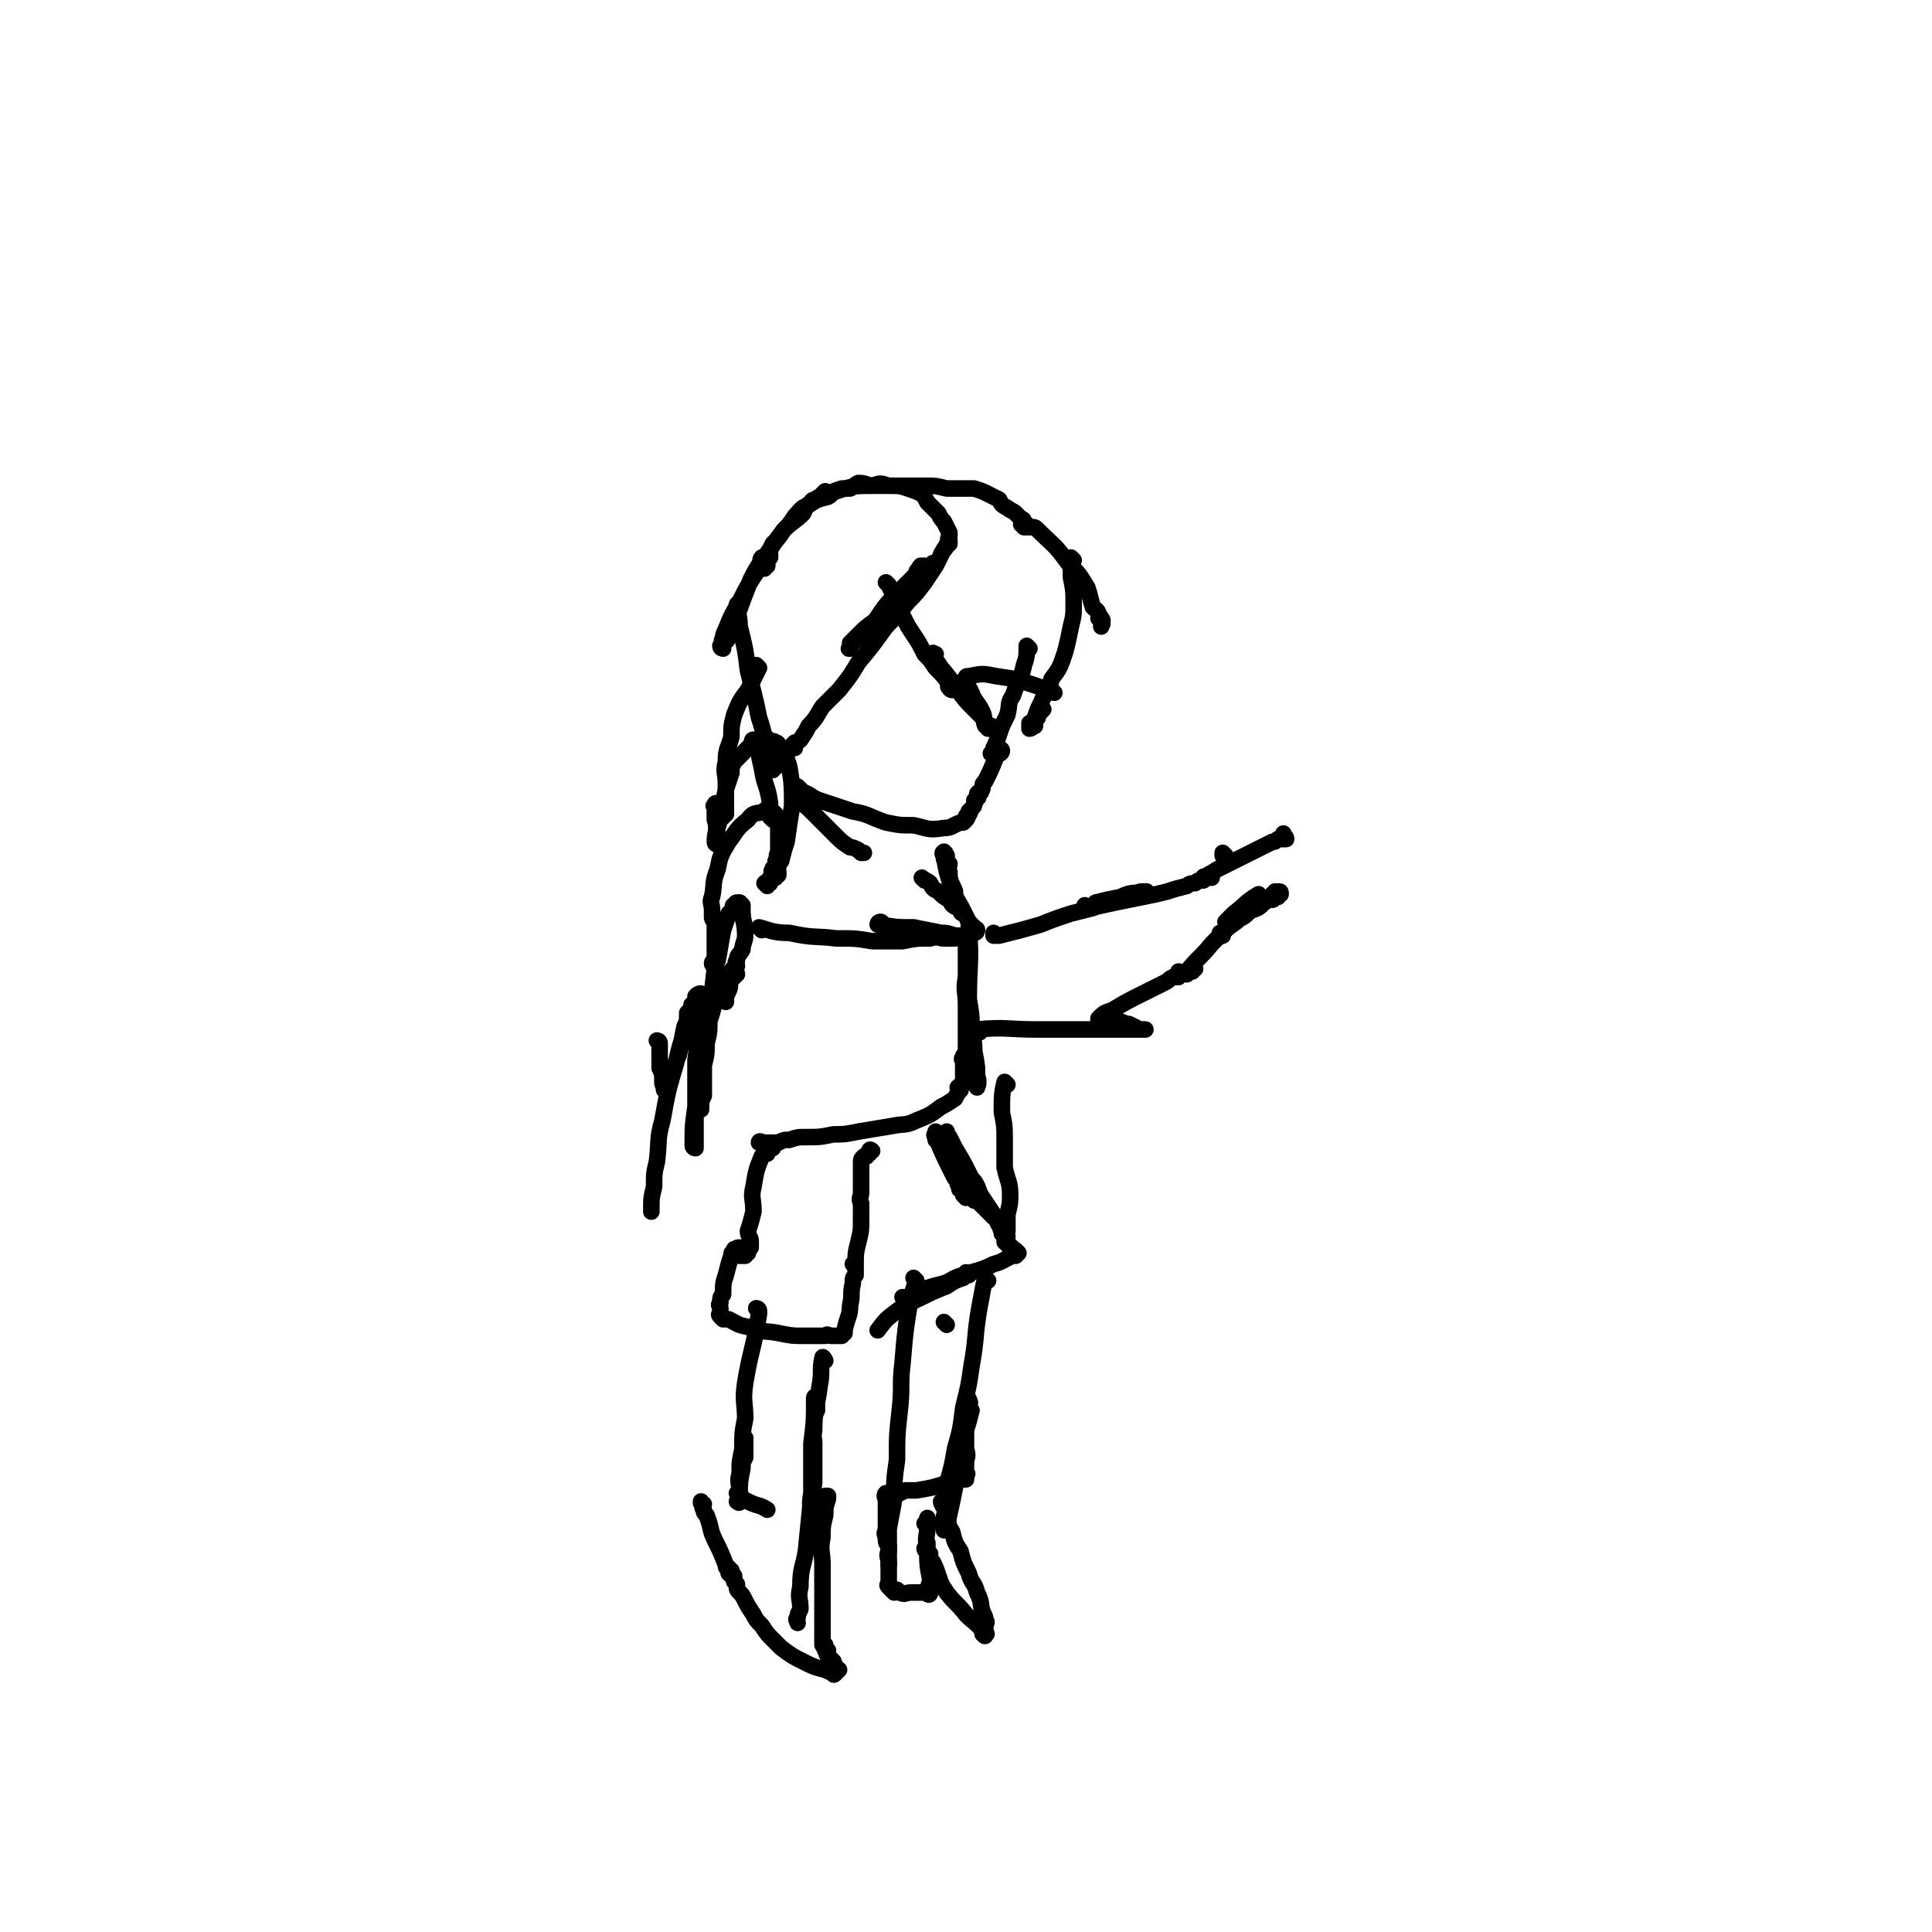 <svg viewBox='0 0 700 700' version='1.1' xmlns='http://www.w3.org/2000/svg' xmlns:xlink='http://www.w3.org/1999/xlink'><g fill='none' stroke='#000000' stroke-width='6' stroke-linecap='round' stroke-linejoin='round'><path d='M339,205c0,0 -1,-1 -1,-1 0,0 0,1 1,1 0,0 0,0 0,0 -4,2 -4,2 -7,5 -3,3 -4,3 -7,6 -3,4 -3,4 -7,8 -2,2 -3,2 -6,5 -2,2 -2,2 -4,4 0,1 0,2 0,2 -1,0 0,0 0,0 0,0 0,0 0,0 0,-1 0,-1 1,-2 4,-4 4,-4 8,-8 4,-6 4,-6 9,-11 3,-3 3,-3 6,-6 0,-1 0,-1 1,-2 0,0 1,0 1,-1 0,0 -1,0 0,0 0,0 0,0 1,0 0,0 0,0 0,0 -1,0 -1,0 -1,0 -1,0 -1,1 -1,2 -4,4 -4,4 -7,8 -3,3 -3,3 -5,6 -2,3 -1,3 -3,5 -1,2 -1,2 -3,4 0,1 -1,1 -1,1 0,0 0,0 1,1 0,0 0,0 0,0 0,0 0,0 0,0 3,-2 3,-2 6,-5 4,-4 4,-4 8,-9 3,-3 3,-3 6,-7 2,-3 2,-3 4,-6 1,-2 1,-2 2,-4 0,-1 1,-1 1,-2 1,0 0,-1 1,-1 0,-1 0,-1 1,-1 0,-1 0,-1 0,-1 -1,-1 0,-1 0,-2 0,-1 0,-1 0,-1 -1,-2 -1,-2 -2,-4 -1,-1 -1,-1 -2,-3 -2,-2 -2,-2 -4,-4 -1,-2 -1,-2 -2,-3 -2,-1 -2,-1 -5,-2 -3,-1 -3,-1 -7,-1 -3,-1 -3,-1 -6,0 -6,0 -7,0 -13,2 -2,0 -1,1 -3,2 -4,1 -4,1 -7,3 -3,1 -3,2 -5,4 -2,3 -2,3 -4,5 -2,3 -2,3 -4,5 -1,2 -1,2 -1,3 0,1 0,1 0,2 0,0 0,0 0,0 -1,1 -1,0 -2,1 0,0 1,0 1,1 0,0 0,1 0,1 -1,0 -1,0 -1,0 -1,0 0,0 0,1 0,0 0,0 0,0 0,-1 0,-1 0,-1 0,-1 0,-1 0,-1 0,0 0,0 0,-1 0,0 0,0 0,0 0,0 0,0 0,0 0,0 -1,-1 -1,-1 -1,1 0,2 -1,4 -4,6 -4,6 -7,12 -3,5 -3,5 -5,10 -1,2 -1,2 -1,4 -1,0 0,0 0,1 0,0 0,0 0,1 0,0 0,0 0,0 0,0 0,0 0,1 0,0 0,0 0,0 0,0 -1,0 -1,-1 1,-1 2,-1 3,-3 4,-10 4,-11 8,-21 3,-6 3,-5 7,-11 2,-3 2,-3 5,-7 3,-3 4,-3 7,-6 1,-2 1,-3 3,-4 0,-1 1,-1 2,-1 0,-1 1,-1 1,-1 1,-1 1,-1 2,-2 0,0 0,1 1,1 2,-1 2,-1 5,-2 1,0 1,0 3,0 2,-1 1,-1 3,-2 3,0 3,1 6,1 3,0 3,0 5,0 3,0 3,0 6,0 4,0 4,0 8,0 3,0 3,0 7,1 2,0 2,0 3,0 2,0 2,0 4,0 2,0 2,0 3,0 3,1 3,1 5,2 2,1 2,1 4,2 1,2 1,2 3,3 1,1 2,1 3,2 1,1 1,1 2,2 0,0 1,0 1,1 0,0 0,0 -1,1 0,0 0,0 0,0 1,0 1,0 1,0 1,0 0,1 0,1 1,0 1,0 1,0 0,0 0,0 0,0 0,0 0,0 0,0 1,0 0,-1 0,-1 0,0 0,1 0,1 1,0 1,0 2,0 1,0 1,0 2,1 6,6 6,5 11,12 4,4 4,4 7,9 1,3 1,4 2,7 1,1 2,1 2,3 1,0 0,0 0,1 1,0 1,0 1,1 0,0 0,0 0,0 0,0 0,0 0,0 1,0 0,-1 0,-1 0,0 0,1 0,2 1,0 0,0 0,1 '/><path d='M321,227c0,0 -1,-1 -1,-1 0,0 0,0 1,1 0,0 0,0 0,0 0,0 -1,-1 -1,-1 0,0 1,0 1,1 -5,7 -5,7 -10,13 -3,5 -3,5 -7,10 -3,3 -3,3 -6,6 -2,3 -2,4 -5,7 -1,2 -1,2 -3,5 -1,1 -2,1 -2,2 -1,0 0,0 0,1 0,0 0,0 0,0 0,0 -1,0 -1,-1 0,0 0,0 1,-1 0,0 0,1 0,1 0,0 0,0 0,0 -1,0 -1,0 -1,1 -2,1 -1,2 -3,3 -1,2 -2,2 -3,4 -1,0 -2,1 -2,1 0,0 0,0 1,0 0,0 0,0 0,0 '/><path d='M268,220c0,0 -1,-1 -1,-1 0,0 0,0 1,1 0,0 0,0 0,0 0,0 -1,-1 -1,-1 0,3 1,4 1,8 2,8 2,8 3,16 1,4 1,4 2,8 1,4 1,4 2,9 1,3 1,3 2,7 0,2 0,2 1,4 0,1 0,1 1,2 0,0 0,0 0,1 0,0 0,0 0,0 -1,0 -1,0 -1,0 -1,-1 0,-1 0,-1 -1,0 -1,0 -1,0 0,-1 0,-1 0,-1 -1,-1 -1,-1 -1,-1 0,0 0,0 0,0 -1,-1 0,-1 0,-1 -1,-1 -1,0 -1,0 0,0 0,0 0,0 0,4 0,4 1,8 1,7 2,6 3,13 0,1 -1,2 0,3 0,1 1,0 1,1 0,1 0,1 0,2 0,0 0,0 0,0 0,0 0,0 0,0 0,0 -1,-1 -1,-1 0,0 0,0 1,1 '/><path d='M275,242c0,0 -1,-1 -1,-1 0,0 0,0 1,1 0,0 0,0 0,0 0,0 -1,-1 -1,-1 0,0 0,0 1,1 0,0 0,0 0,0 -2,4 -2,4 -4,8 -3,4 -3,4 -5,9 -1,4 -1,4 -1,8 -1,4 -2,4 -2,9 -1,4 0,4 0,8 0,3 0,3 0,5 0,2 0,2 0,3 0,1 0,1 0,2 0,0 0,0 0,1 0,0 0,0 0,0 -1,0 -1,0 -1,0 0,0 0,1 0,1 -1,0 0,-1 0,-1 -1,-1 -1,0 -2,0 0,-1 1,-1 1,-1 -1,-1 -1,-1 -1,-1 -1,-1 0,-1 0,-2 -1,0 -1,0 -1,1 -1,0 0,0 0,0 0,3 0,3 0,5 1,3 0,3 1,5 0,1 0,1 0,2 0,0 0,0 0,1 0,0 0,1 0,1 0,0 0,0 0,0 0,0 0,0 0,0 0,0 -1,0 -1,-1 0,-4 1,-4 2,-9 1,-5 1,-5 2,-10 1,-3 1,-3 2,-6 0,-2 0,-2 1,-4 2,-2 2,-2 4,-4 1,-1 1,-1 2,-2 1,-1 0,-2 1,-2 1,0 2,1 3,1 1,0 1,-2 1,-2 1,0 1,1 2,2 1,0 1,-1 2,0 1,0 1,1 2,2 1,3 2,3 3,7 1,6 1,7 1,14 -1,6 -1,6 -2,13 -1,3 -1,3 -2,7 -1,1 -1,1 -1,2 -1,1 0,1 0,2 -1,0 -2,-1 -2,0 0,0 0,0 1,1 0,0 0,1 0,1 0,-1 -1,-1 0,-1 0,-1 1,0 1,0 0,-1 0,-1 0,-1 0,0 0,0 0,0 -1,0 -1,0 -1,1 -1,1 -1,0 -2,1 0,1 0,2 0,2 -1,0 -1,-1 -2,0 0,0 1,1 1,1 0,0 -1,-1 0,-1 0,-1 0,-1 1,-1 0,-1 0,-1 1,-2 0,-1 -1,-1 0,-2 0,-1 0,0 1,-1 0,-1 0,-1 0,-2 1,-2 0,-2 1,-3 0,-3 0,-3 0,-5 0,-2 0,-2 0,-3 0,-2 0,-2 0,-3 0,0 0,0 0,0 -1,-1 -1,-2 -1,-3 -1,-1 -1,-1 -2,-2 -1,0 -1,1 -1,1 -1,0 -1,-1 -1,0 -3,1 -4,0 -6,3 -4,3 -4,4 -7,8 -3,5 -3,5 -4,10 -2,5 -1,5 -2,10 -1,2 0,2 0,5 0,1 0,1 0,2 0,1 0,1 1,2 0,0 0,0 0,1 0,0 0,0 0,1 0,0 0,0 0,1 0,0 0,0 0,0 0,1 0,1 0,1 0,0 0,0 0,1 0,0 0,0 0,0 0,1 0,1 0,3 0,1 0,1 0,3 0,1 0,1 0,2 0,0 0,0 0,1 0,0 0,0 0,1 0,0 0,1 0,1 0,0 0,0 0,0 0,0 0,0 0,0 0,0 -1,0 -1,-1 0,-1 1,0 2,-1 1,-5 1,-6 2,-11 1,-3 1,-3 2,-6 1,-1 1,-1 2,-2 0,0 -1,-1 0,-1 0,0 0,0 1,0 0,0 -1,-1 0,-1 0,0 0,0 1,0 0,0 0,0 1,1 0,0 0,0 0,0 0,1 0,1 0,2 0,4 1,4 1,9 0,2 -1,3 -1,5 -1,2 -2,2 -2,4 -1,1 0,1 0,2 -1,1 -2,1 -2,2 0,0 1,0 1,1 0,0 -1,0 -1,0 0,1 0,1 0,1 0,0 0,0 0,0 0,0 1,0 1,0 0,-1 -1,-1 0,-1 0,-1 1,-1 1,0 0,0 -1,0 -2,1 -1,2 0,3 -1,5 -1,2 -1,2 -1,3 0,1 0,1 0,1 '/><path d='M389,203c0,0 -1,-1 -1,-1 0,0 0,1 0,1 0,0 0,0 0,0 1,0 0,-1 0,-1 0,3 0,4 0,7 1,5 1,5 1,10 0,4 0,4 -1,8 -1,5 -1,5 -2,9 -2,6 -2,6 -5,10 -1,5 -2,4 -4,9 -1,2 -1,2 -2,5 -1,1 0,1 -1,2 0,0 0,0 -1,0 0,1 0,1 0,1 0,0 0,1 0,1 1,0 1,-1 2,-1 0,0 -1,0 -1,0 0,-1 0,-1 0,-1 1,-1 1,-1 1,-1 1,0 0,-1 0,-1 1,0 1,0 1,0 0,-1 0,-1 0,-2 1,0 1,0 1,0 1,-1 1,-1 1,-1 0,0 0,0 0,0 '/><path d='M322,212c0,0 -1,-1 -1,-1 0,0 0,0 1,1 0,0 0,0 0,0 0,0 0,0 0,0 3,6 2,6 5,11 2,4 2,4 4,7 2,3 2,3 4,7 2,2 2,2 4,5 3,3 3,3 5,6 0,0 -1,1 0,1 0,0 0,-1 1,0 0,0 0,0 0,1 0,0 0,0 0,0 0,0 -1,0 -1,-1 0,0 0,0 1,0 0,0 0,0 0,0 -1,-2 -1,-2 -2,-4 -2,-3 -2,-3 -4,-6 0,0 -1,0 -1,0 0,-1 0,-1 1,-2 0,0 0,0 0,0 -1,0 -1,-1 -1,0 -1,0 -1,0 0,1 0,0 0,0 0,1 4,4 4,4 7,8 3,4 3,5 7,9 2,2 2,2 4,4 1,1 1,1 1,2 1,0 0,1 0,1 1,0 1,0 2,0 0,0 1,0 0,1 0,0 0,0 -1,0 0,-1 1,-1 0,-1 0,-1 0,0 -1,0 -1,-2 0,-3 -1,-5 -2,-4 -3,-4 -4,-7 -1,-2 -1,-2 -2,-3 0,0 0,0 0,0 -1,-1 0,-1 0,-2 0,0 0,0 0,0 0,0 -1,0 0,0 0,-1 0,-1 1,-1 5,-1 5,-1 10,0 7,1 7,1 13,3 3,1 3,1 6,2 1,0 1,0 2,1 '/><path d='M373,235c0,0 -1,-1 -1,-1 0,0 0,0 0,1 0,0 0,0 0,0 1,0 0,-1 0,-1 0,0 0,0 0,1 0,3 0,3 -1,6 -1,5 -2,5 -4,11 -2,3 -1,3 -2,7 -2,4 -2,4 -3,7 -1,3 -1,3 -2,5 0,1 0,1 -1,2 0,0 0,0 0,0 1,0 1,0 2,0 0,-1 0,-1 0,-1 0,0 0,0 0,0 0,0 0,0 0,0 1,0 2,-1 2,0 0,1 -1,1 -2,2 -2,5 -2,5 -4,9 -1,1 -1,1 -1,2 0,1 0,1 -1,2 0,0 1,0 0,0 0,0 -1,0 -1,1 0,1 1,1 0,1 0,0 0,0 -1,1 0,0 1,0 0,1 0,1 0,1 -1,2 0,0 0,0 -1,1 0,0 1,0 0,1 0,1 -1,0 -1,1 0,0 1,0 0,1 0,0 0,0 0,0 -1,1 -1,1 -1,1 0,0 -1,0 -1,0 -3,1 -3,2 -6,2 -6,1 -6,0 -11,-1 -5,0 -5,0 -10,-1 -6,-2 -6,-3 -12,-4 -6,-2 -6,-2 -12,-4 -3,-1 -3,-2 -6,-3 -1,-1 -1,-1 -2,-2 0,0 0,0 -1,0 0,0 0,-1 -1,-1 0,0 0,1 0,1 0,0 0,0 0,1 3,3 2,4 6,7 5,5 5,5 10,10 2,2 2,2 5,4 1,0 1,0 3,1 0,0 0,0 1,1 0,0 0,0 1,0 0,0 0,0 0,0 '/><path d='M335,319c0,0 -1,-1 -1,-1 0,0 0,0 1,1 0,0 0,0 0,0 0,0 -1,-1 -1,-1 0,0 0,0 1,1 0,0 0,0 0,0 0,0 -1,-1 -1,-1 0,0 0,0 1,1 0,0 0,0 0,0 0,0 -1,-1 -1,-1 0,0 0,0 1,1 0,0 0,0 0,0 0,0 -1,-1 -1,-1 0,0 0,0 1,1 0,0 0,0 0,0 0,0 -1,-1 -1,-1 0,0 0,0 1,1 0,0 0,0 0,0 0,0 -1,-1 -1,-1 0,0 0,0 1,1 0,0 0,0 0,0 0,0 -1,-1 -1,-1 1,1 2,1 3,2 1,2 1,2 3,3 2,2 2,2 4,3 1,2 1,2 3,3 0,0 0,0 1,1 0,0 0,0 1,0 0,0 0,1 0,1 -1,0 -1,-1 -1,-1 -1,-1 0,-1 0,-1 -1,-3 -2,-3 -2,-6 -1,-3 -2,-3 -2,-7 -1,-1 0,-2 0,-3 -1,-1 -2,-1 -2,-2 0,0 0,0 1,0 0,-1 0,-1 0,-1 -1,-1 0,-1 -1,-1 0,-1 0,0 0,0 -1,0 0,0 0,0 0,0 -1,0 0,1 1,6 1,6 3,12 2,5 2,4 4,8 1,2 1,2 2,4 1,1 1,1 2,2 0,1 1,0 1,1 0,0 0,1 -1,1 0,0 0,0 0,0 '/><path d='M276,337c0,0 -1,-1 -1,-1 0,0 0,0 1,1 0,0 0,0 0,0 0,0 -1,-1 -1,-1 4,1 5,2 11,2 9,2 9,1 17,2 7,0 7,0 13,1 6,0 6,0 11,0 5,-1 5,-1 10,-1 3,-1 3,0 5,0 1,0 1,0 2,0 0,0 0,0 1,0 0,0 0,0 0,0 1,0 1,0 1,0 0,0 -1,0 -1,0 0,0 0,0 0,0 -6,-1 -6,-1 -12,-2 -4,0 -4,-1 -9,-2 -2,0 -2,0 -4,0 -1,-1 0,-2 -1,-2 0,0 -1,0 -1,1 0,0 0,0 1,0 0,0 0,0 0,0 6,1 6,1 12,1 5,1 5,1 10,2 2,0 2,0 5,1 1,0 1,0 2,0 0,0 0,0 1,0 '/><path d='M361,339c0,0 -1,-1 -1,-1 0,0 0,0 0,1 0,0 0,0 0,0 1,0 0,-1 0,-1 0,0 0,1 0,1 1,0 1,0 2,0 8,-2 8,-2 15,-4 5,-2 5,-2 11,-4 4,-1 4,-1 8,-2 5,-2 5,-2 9,-3 3,-1 3,-1 6,-2 2,-1 2,-1 3,-1 1,0 1,0 1,0 1,0 0,0 0,0 0,0 0,0 -1,0 -4,1 -4,0 -8,2 -5,1 -5,1 -9,2 -1,1 -1,1 -2,2 -1,0 -1,0 -1,0 0,0 0,0 -1,0 0,0 0,0 0,0 1,0 0,-1 0,-1 0,0 1,1 2,1 9,-2 9,-2 19,-4 5,-1 5,-1 9,-2 3,-1 3,-1 7,-2 1,-1 2,-1 3,-1 1,-1 1,-1 2,-1 1,0 1,0 1,0 1,-1 1,-1 1,-1 0,-1 0,0 1,0 0,0 0,0 0,0 1,0 1,0 1,0 0,0 0,0 0,0 0,0 0,0 -1,0 0,0 0,0 -1,0 0,0 -1,-1 -1,0 0,0 1,0 0,1 0,0 -2,0 -1,0 2,-2 3,-2 6,-4 6,-3 6,-3 12,-6 4,-2 4,-2 8,-4 1,0 1,0 2,-1 1,0 1,0 2,0 0,0 1,0 1,0 0,-1 -1,-1 -1,-2 0,0 0,0 0,1 '/><path d='M239,378c0,0 -1,-1 -1,-1 0,0 1,0 1,1 0,0 0,0 0,0 0,2 0,2 0,4 0,3 0,3 0,5 1,2 1,2 1,5 0,1 0,1 1,2 0,0 -1,1 0,1 0,0 0,0 1,0 0,-1 -1,-1 0,-2 0,-1 0,0 1,-1 1,-5 1,-5 3,-10 1,-5 1,-5 2,-10 1,-2 1,-2 1,-5 1,-1 1,-1 1,-1 1,-1 1,-1 1,-1 0,-1 -1,-1 0,-1 0,0 1,0 1,0 0,0 0,0 0,0 0,0 0,0 0,0 0,0 0,0 0,1 0,6 0,6 1,11 0,7 0,7 1,13 0,2 0,2 0,5 0,1 0,1 0,2 0,0 0,0 0,1 0,0 0,0 0,1 0,1 0,1 0,1 0,1 0,1 0,1 0,0 0,0 0,1 0,0 0,0 0,0 0,0 0,1 0,1 0,0 0,-1 0,-1 0,0 0,0 0,0 0,-2 0,-2 1,-4 0,-5 0,-5 0,-11 1,-4 1,-4 1,-8 1,-4 1,-4 1,-8 1,-3 1,-3 2,-7 0,-3 0,-3 1,-5 0,-2 0,-2 0,-4 0,-1 0,-1 0,-1 0,0 0,0 0,0 0,-1 0,-1 0,-1 0,-1 0,0 0,0 0,0 0,0 0,0 0,0 -1,-1 -1,-1 -1,8 -1,9 -2,18 -2,11 -2,11 -3,22 -1,6 -1,6 -2,13 0,3 0,3 0,7 0,1 0,1 0,2 0,0 0,0 0,1 0,0 0,0 0,1 0,0 0,0 0,1 0,0 0,0 0,0 0,0 -1,0 -1,-1 0,-7 0,-7 1,-14 0,-8 0,-8 0,-17 1,-6 0,-6 1,-12 0,-3 0,-3 1,-7 0,0 0,0 0,-1 0,-1 0,-1 0,-1 0,0 0,0 0,-1 0,0 0,0 0,0 0,-1 0,-2 0,-2 -1,0 -1,0 -2,1 0,1 0,2 0,4 -4,10 -5,10 -7,20 -3,10 -3,10 -5,21 -2,7 -1,7 -2,15 -1,4 -1,4 -1,9 -1,4 -1,4 -1,8 0,0 0,0 0,1 '/><path d='M352,336c0,0 -1,-1 -1,-1 0,0 0,0 0,1 0,0 0,0 0,0 1,0 0,-1 0,-1 0,0 0,0 0,1 1,13 0,13 0,26 1,6 1,6 1,12 1,4 1,4 1,9 1,3 1,3 1,6 0,2 0,2 0,3 1,1 0,1 0,1 0,0 0,0 0,1 0,0 0,0 0,0 0,-2 1,-2 0,-4 0,-7 -1,-7 -2,-15 -1,-8 -1,-8 -1,-16 -1,-6 0,-6 -1,-11 0,-2 0,-2 0,-4 0,-1 0,-1 0,-1 0,0 0,-1 0,-1 0,0 0,0 0,1 0,0 1,0 0,1 0,5 0,5 0,10 -1,5 0,5 0,10 0,4 0,4 0,8 0,2 0,2 0,5 0,2 0,2 0,5 -1,1 -1,0 -1,1 -1,1 0,1 0,1 0,1 0,1 0,2 0,1 0,1 0,1 0,2 0,2 0,3 0,1 0,1 0,1 0,0 0,0 0,1 0,0 0,0 0,1 -1,0 -1,0 -2,1 0,0 1,0 1,1 -1,1 -1,1 -2,3 -3,2 -3,2 -5,3 -4,3 -4,3 -9,5 -4,2 -4,1 -9,2 -6,1 -6,1 -12,2 -5,1 -5,1 -9,1 -5,1 -5,1 -10,1 -3,0 -3,0 -6,1 -2,0 -2,0 -4,1 -1,0 -1,0 -3,0 0,0 0,0 -1,0 0,0 0,0 0,0 -1,0 -1,0 -1,0 -1,0 -2,-1 -2,0 0,0 1,0 2,1 0,0 0,0 0,0 0,0 0,0 1,0 1,0 1,0 1,0 0,0 1,-1 1,0 0,0 0,1 0,1 -1,0 -1,-1 -1,0 -1,0 -1,0 -1,1 0,0 -1,-1 -1,0 0,0 1,0 1,1 -1,0 -1,0 -2,1 -2,5 -2,5 -3,11 -1,4 0,4 0,9 -1,4 -1,4 -2,7 0,2 1,2 1,4 0,1 0,1 0,2 -1,0 -2,0 -2,1 0,0 1,1 1,1 0,0 -1,0 -1,1 0,0 0,0 0,0 -1,0 -2,0 -2,0 0,-1 1,-1 1,-2 -1,0 -1,1 -1,1 -1,-1 0,-2 0,-2 -1,0 -1,0 -1,1 0,0 0,0 0,0 -1,0 -1,-1 -1,0 -1,1 -1,1 -1,2 -1,3 -1,3 -2,7 -1,3 -1,3 -1,7 -1,1 -1,1 -1,3 -1,1 0,1 0,2 0,0 0,0 0,1 0,0 0,0 0,1 0,0 -1,0 0,1 0,0 0,0 1,1 1,0 1,0 2,0 4,2 3,2 8,3 5,2 5,1 10,2 5,1 5,1 9,1 3,0 3,0 6,0 1,0 1,0 2,0 1,-1 1,0 2,0 0,0 0,0 1,0 0,0 0,0 1,0 0,0 0,0 1,0 0,0 0,0 1,0 0,-1 0,-1 1,-1 0,-1 0,-1 0,-1 1,-5 2,-5 2,-9 1,-4 0,-4 1,-8 0,-2 0,-2 1,-3 0,-1 0,-1 0,-2 0,0 0,0 0,0 0,0 0,0 0,0 0,-1 0,-2 0,-2 0,0 0,0 0,1 0,0 0,0 0,0 0,0 -1,-1 -1,-1 0,0 0,0 1,1 0,0 0,0 0,1 0,0 0,0 0,0 0,-1 0,-1 0,-1 0,0 0,0 0,0 0,-5 0,-5 1,-9 1,-4 1,-4 1,-9 0,-2 0,-2 0,-5 -1,-2 0,-2 0,-4 0,-2 0,-2 0,-4 0,0 0,0 0,-1 0,-1 0,-1 0,-2 0,-1 0,-1 0,-1 0,-1 0,-1 0,-1 0,0 0,0 0,0 0,-1 0,-1 0,-2 0,0 0,0 0,0 0,0 0,0 0,0 0,-1 0,-1 1,-2 0,0 0,0 1,0 0,-1 0,0 0,0 0,-1 0,-1 1,-1 0,-1 0,-1 0,-1 0,-1 1,0 1,0 '/><path d='M365,393c0,0 -1,-1 -1,-1 0,0 0,0 0,1 0,0 0,0 0,0 1,0 0,-1 0,-1 0,0 0,0 0,1 0,0 0,0 0,0 1,0 0,-1 0,-1 -1,4 -1,5 -1,11 1,5 1,5 1,11 0,5 0,5 0,9 1,5 2,5 2,10 0,3 0,3 -1,7 0,1 0,1 0,3 0,1 0,1 0,2 0,0 0,0 0,1 0,0 0,0 0,0 0,0 0,0 0,0 -1,-1 -1,-2 -1,-2 -2,-2 -2,-2 -4,-3 -1,-1 -1,-1 -3,-3 -1,-1 -1,-1 -2,-2 0,0 1,0 0,-1 0,0 0,-1 -1,-1 0,0 0,1 -1,1 0,-1 1,-1 0,-2 0,0 0,0 -1,0 0,0 0,0 0,0 0,0 0,0 0,0 -1,-2 -1,-2 -2,-4 -3,-4 -3,-4 -5,-8 -2,-3 -2,-3 -4,-6 -1,-1 -1,-1 -2,-2 0,0 1,0 1,-1 -1,0 -1,0 -1,0 -1,-1 0,-1 0,-2 0,0 0,0 0,1 0,0 -1,0 0,1 3,7 3,7 6,13 1,2 1,2 2,3 0,1 0,1 0,1 1,1 0,1 1,1 0,0 -1,1 0,1 0,0 1,0 1,1 0,0 0,1 0,1 -1,0 -1,0 0,0 0,0 0,0 1,1 0,0 0,0 0,0 -1,-4 -1,-4 -2,-7 -2,-4 -2,-4 -3,-9 -1,-1 0,-1 0,-2 -1,-1 -1,-1 -1,-1 -1,0 0,0 0,0 0,-1 0,-1 0,-2 -1,0 -1,-1 -1,-1 -1,0 0,1 0,1 0,-1 0,-1 0,-1 0,-1 0,-2 0,-2 0,0 -1,1 0,2 0,0 0,-1 1,0 1,2 1,2 2,4 3,5 3,5 5,9 1,2 1,2 2,3 2,3 1,3 3,6 2,3 2,3 4,6 1,2 1,2 2,4 1,1 0,1 1,2 0,0 0,0 0,1 1,0 1,0 2,1 0,0 0,0 -1,1 0,1 0,1 0,1 1,0 1,0 1,1 1,0 0,0 0,0 1,0 1,0 1,1 1,0 1,0 1,1 0,0 0,0 0,0 1,0 1,0 1,0 1,1 1,1 1,1 0,0 0,0 -1,1 0,0 0,-1 -1,0 -3,1 -3,2 -7,3 -6,3 -6,2 -11,4 -4,1 -4,2 -7,3 -4,1 -4,1 -7,2 -2,1 -2,1 -3,1 -1,0 -1,0 -1,1 0,0 0,0 0,0 -1,1 -1,0 -2,1 0,0 0,0 -1,0 0,0 1,0 1,0 -1,0 -1,0 -2,0 0,0 1,0 1,0 '/><path d='M343,480c0,0 -1,-1 -1,-1 0,0 0,0 1,1 0,0 0,0 0,0 0,0 -1,-1 -1,-1 0,0 0,0 1,1 0,0 0,0 0,0 0,0 -1,-1 -1,-1 0,0 0,0 1,1 0,0 0,0 0,0 0,0 -1,-1 -1,-1 '/><path d='M351,462c0,0 -1,-1 -1,-1 0,0 0,0 0,1 0,0 0,0 0,0 0,0 0,0 -1,1 -3,1 -3,1 -6,3 -5,2 -5,2 -9,4 -4,2 -5,2 -9,5 -4,3 -4,3 -7,7 '/><path d='M299,493c0,0 -1,-1 -1,-1 0,0 0,0 1,1 0,0 0,0 0,0 0,0 -1,-2 -1,-1 -1,4 0,5 -1,10 -1,8 -2,8 -2,16 -1,7 0,7 0,13 -1,5 -1,5 -1,10 -1,5 0,5 0,9 0,3 0,3 0,6 0,2 0,2 0,3 0,0 0,1 0,1 0,0 0,0 0,-1 0,0 0,0 0,0 0,-2 -1,-2 0,-5 0,-9 0,-9 1,-17 0,-7 0,-7 0,-14 0,-3 -1,-3 0,-7 0,-3 0,-3 1,-5 0,-1 0,-1 0,-2 0,0 0,0 0,0 0,-1 0,-1 0,-1 0,-1 0,-1 0,-1 0,-1 0,-1 0,-1 0,0 0,0 0,0 0,0 0,0 0,0 -1,0 -1,0 -1,1 0,8 0,8 -1,16 0,10 0,10 0,19 -1,10 -1,10 -2,20 -1,6 -2,6 -2,13 -1,4 0,4 0,8 -1,2 -1,2 -1,3 -1,1 0,1 0,2 '/><path d='M275,475c0,0 -1,-1 -1,-1 0,0 1,0 1,1 0,0 0,0 0,1 -2,13 -3,13 -5,25 -1,7 0,7 0,13 -1,5 -1,5 -1,11 -1,5 -1,4 -1,9 -1,3 0,3 0,7 0,1 0,1 0,2 0,1 0,1 0,1 0,0 0,0 0,0 0,0 0,0 0,0 0,1 -1,0 -1,0 0,0 1,1 1,0 0,-1 -1,-1 0,-3 0,-4 0,-4 1,-9 0,-2 0,-2 1,-4 0,-1 0,-1 0,-2 0,-1 0,-1 0,-1 0,-1 0,-1 0,-1 0,0 0,0 0,0 0,-1 0,-1 0,-1 0,-1 0,-2 0,-2 0,0 0,0 0,1 '/><path d='M332,464c0,0 -1,-1 -1,-1 0,0 0,0 1,1 0,0 0,0 0,0 -1,3 -1,3 -2,6 -2,12 -2,12 -3,24 -1,8 0,8 -1,17 -1,9 -1,9 -1,18 -1,7 -1,7 -1,14 -1,6 -1,5 -2,11 0,4 0,4 0,8 -1,2 0,2 0,4 0,0 0,0 0,1 0,0 0,0 0,-1 '/><path d='M358,464c0,0 -1,-1 -1,-1 0,0 0,0 0,1 0,0 0,0 0,0 1,0 0,-1 0,-1 -1,4 -1,5 -2,10 -2,11 -1,11 -3,22 -1,7 -1,7 -3,15 -1,8 -1,8 -3,15 -1,6 -1,6 -3,13 0,4 0,4 0,9 -1,2 -1,2 -1,4 -1,1 0,1 0,2 0,0 0,0 0,1 0,0 0,0 0,0 0,0 0,0 0,0 0,0 0,1 0,0 0,0 0,0 1,-1 2,-9 2,-9 4,-19 2,-8 2,-8 3,-16 1,-3 1,-3 2,-7 0,0 0,0 -1,-1 0,0 0,0 0,-1 0,0 0,0 0,-1 0,0 0,0 0,0 0,-1 0,-1 0,-1 0,0 0,0 0,0 0,0 0,0 0,0 0,1 1,1 0,2 0,4 -1,4 -1,8 0,4 0,4 0,8 1,3 0,3 0,5 0,1 0,1 0,2 0,0 0,0 0,1 0,0 0,0 0,1 0,0 1,0 0,0 0,1 0,1 0,1 0,1 0,1 0,1 -1,0 -1,0 -2,0 -2,1 -2,1 -4,1 -6,2 -6,2 -12,3 -2,0 -2,0 -4,0 -2,1 -2,1 -4,2 0,0 0,0 -1,-1 0,0 0,0 0,0 -1,0 -1,0 -1,0 -1,0 -1,0 -1,0 -1,1 0,2 0,2 0,0 0,-1 0,-1 0,1 0,1 0,2 0,0 0,0 0,0 0,1 0,1 0,1 0,1 0,1 0,1 0,1 0,1 0,2 0,3 0,3 0,6 0,1 -1,1 0,3 0,2 0,2 1,3 0,1 0,1 0,1 0,1 0,1 0,1 0,1 0,1 0,2 0,3 0,3 0,5 0,1 0,1 0,2 0,1 0,1 0,1 0,0 0,0 0,0 0,1 0,1 0,2 0,0 -1,0 0,1 0,0 0,0 1,1 0,0 0,0 1,1 0,0 1,-1 1,-1 1,1 1,1 1,1 2,1 2,0 4,0 1,0 1,0 2,0 1,0 1,0 1,0 1,0 1,0 1,0 0,0 0,0 1,0 0,0 0,0 1,0 0,0 -1,0 0,0 0,0 0,0 1,0 0,0 0,0 0,0 0,1 -1,1 -1,0 0,-2 1,-3 1,-5 -1,-5 -1,-5 -1,-11 -1,-4 0,-4 0,-8 -1,-1 0,-1 0,-2 0,0 0,0 0,-1 '/><path d='M300,543c0,0 -1,-1 -1,-1 0,0 0,0 1,0 0,0 0,0 0,0 0,1 -1,0 -1,0 0,0 0,0 1,0 0,1 0,1 0,1 -1,3 -1,3 -1,6 -1,4 -1,4 -1,8 -1,5 0,5 0,10 0,4 0,4 0,9 0,5 0,5 0,9 0,3 0,3 0,5 0,1 0,1 0,1 0,1 0,1 0,1 0,1 0,1 0,1 0,0 0,0 0,0 0,1 0,1 0,2 0,0 0,0 0,0 0,1 0,1 0,1 0,0 0,0 0,0 0,0 0,0 1,0 0,1 -1,1 0,1 0,1 0,1 0,1 0,0 1,0 1,0 0,1 -1,1 0,2 0,0 0,0 1,1 0,0 0,0 0,0 0,0 0,0 1,1 0,0 -1,0 0,1 0,1 0,1 1,1 0,1 -1,1 0,1 0,0 0,0 0,0 0,0 0,0 1,0 0,0 0,0 0,0 -1,1 -1,1 -1,1 -1,1 -1,1 -1,0 -1,0 -1,0 -3,-1 -4,-1 -4,-1 -8,-3 -4,-2 -4,-2 -8,-5 -1,-1 -1,-1 -3,-3 -2,-2 -2,-2 -4,-5 -2,-2 -2,-2 -3,-4 -2,-3 -2,-3 -3,-5 -1,-2 -1,-2 -2,-3 -1,-1 -1,-1 -1,-2 0,-1 0,-1 0,-1 -1,-1 -1,-1 -1,-1 0,-1 0,-1 0,-1 0,0 0,0 0,-1 -1,0 -1,0 -2,-1 0,0 1,0 1,-1 -1,0 -1,0 -1,-1 -1,0 -1,0 -1,-1 -2,-5 -2,-5 -4,-9 -2,-4 -1,-4 -3,-9 -1,-1 -1,-1 -1,-2 -1,-1 0,-1 0,-2 -1,0 -1,0 -1,-1 '/><path d='M268,542c0,0 -1,-1 -1,-1 0,0 0,0 1,0 0,0 0,0 0,0 0,1 -1,0 -1,0 0,0 0,0 1,0 0,0 0,0 0,0 1,2 1,2 3,3 4,2 4,1 7,3 '/><path d='M336,553c0,0 -1,-1 -1,-1 0,0 0,0 1,0 '/><path d='M342,545c0,0 -1,-1 -1,-1 0,0 0,0 1,0 0,0 0,0 0,0 0,1 -1,0 -1,0 0,0 0,0 1,0 0,0 0,0 0,0 0,1 -1,0 -1,0 0,0 0,0 1,0 0,0 0,0 0,0 0,1 -1,0 -1,0 0,1 1,2 2,4 1,4 0,4 2,7 1,4 1,4 3,7 1,4 1,4 3,8 1,4 2,3 3,7 2,4 1,4 2,7 1,2 1,2 1,3 1,1 0,1 0,2 0,0 0,0 0,0 0,1 0,1 0,2 0,0 0,0 0,1 0,0 1,0 0,0 0,1 0,1 -1,0 0,0 1,0 0,-1 -2,-3 -3,-3 -6,-6 -3,-4 -4,-4 -7,-8 -2,-3 -2,-3 -3,-6 -1,-3 -1,-3 -2,-5 -1,-1 -1,-1 -1,-2 -1,-1 0,-1 0,-1 -1,-1 -2,-1 -2,-2 0,0 0,0 1,-1 0,0 0,0 0,-1 '/><path d='M355,374c0,0 -1,-1 -1,-1 0,0 0,0 0,1 0,0 0,0 0,0 1,0 -1,-1 0,-1 10,-1 11,0 22,0 7,0 7,0 14,0 4,0 4,0 9,0 4,0 4,0 8,0 3,0 3,0 5,0 1,0 1,0 2,0 0,0 1,0 1,0 0,0 0,0 -1,0 0,0 0,0 -1,0 -2,-1 -2,-1 -4,-2 -2,0 -2,-1 -4,-1 -2,0 -2,0 -4,1 0,0 0,0 -1,0 0,0 0,0 -1,0 0,-1 0,-1 -1,-1 0,0 0,0 0,0 0,-1 0,-1 0,-1 2,-2 2,-2 5,-3 5,-3 5,-3 11,-6 4,-2 4,-2 8,-4 2,-1 1,-1 3,-2 1,0 1,0 2,0 0,-1 0,-1 0,-2 1,0 1,1 2,1 0,0 0,0 0,0 1,-1 1,-1 1,-1 0,0 0,0 0,0 1,-1 1,-1 1,-1 1,0 1,0 1,0 1,0 1,0 1,0 0,0 0,0 0,0 0,0 0,0 0,0 0,0 -1,-1 -1,0 0,0 1,0 0,1 0,0 0,-1 -1,0 0,0 0,0 -1,1 0,0 0,0 0,0 0,0 0,0 0,0 0,-1 0,-1 0,-1 4,-5 5,-5 9,-10 4,-4 4,-4 8,-8 1,-1 0,-1 1,-2 1,0 1,0 1,0 1,-1 1,-1 1,-1 0,-1 0,-2 0,-2 1,0 1,1 1,1 1,0 0,-1 0,-1 1,-1 1,0 2,0 0,-1 -1,-1 -1,-1 1,-1 1,0 1,0 1,-1 0,-2 0,-2 1,0 1,1 1,1 0,0 0,-1 0,-1 1,-1 1,-1 1,-1 1,0 1,0 1,0 0,0 0,0 0,0 0,0 0,0 0,0 1,0 0,-1 0,-1 -5,3 -5,4 -9,7 -1,1 -1,1 -2,2 0,0 -1,1 -1,1 0,0 0,0 0,0 0,0 0,0 0,0 '/><path d='M444,310c0,0 -1,-1 -1,-1 0,0 0,0 0,1 0,0 0,0 0,0 1,0 0,-1 0,-1 0,0 0,0 0,1 0,0 0,0 0,0 1,0 0,-1 0,-1 0,0 0,0 0,1 '/><path d='M443,339c0,0 -1,-1 -1,-1 0,0 0,0 0,1 0,0 0,0 0,0 1,0 0,-1 0,-1 0,0 0,1 0,1 1,-1 1,-2 2,-2 2,-2 3,-2 5,-4 2,-1 2,-1 4,-3 3,-1 3,-1 5,-3 2,-1 2,-2 4,-3 0,0 1,0 1,1 0,0 -1,0 -1,0 0,0 0,0 0,0 1,0 0,-1 0,-1 -1,0 0,2 -1,2 0,0 0,0 0,-1 0,0 0,-1 0,-1 1,0 1,1 1,1 1,-1 0,-1 0,-2 0,0 0,1 1,1 0,0 1,0 1,0 0,-1 0,-1 -1,-1 0,0 0,0 0,0 '/></g>
</svg>